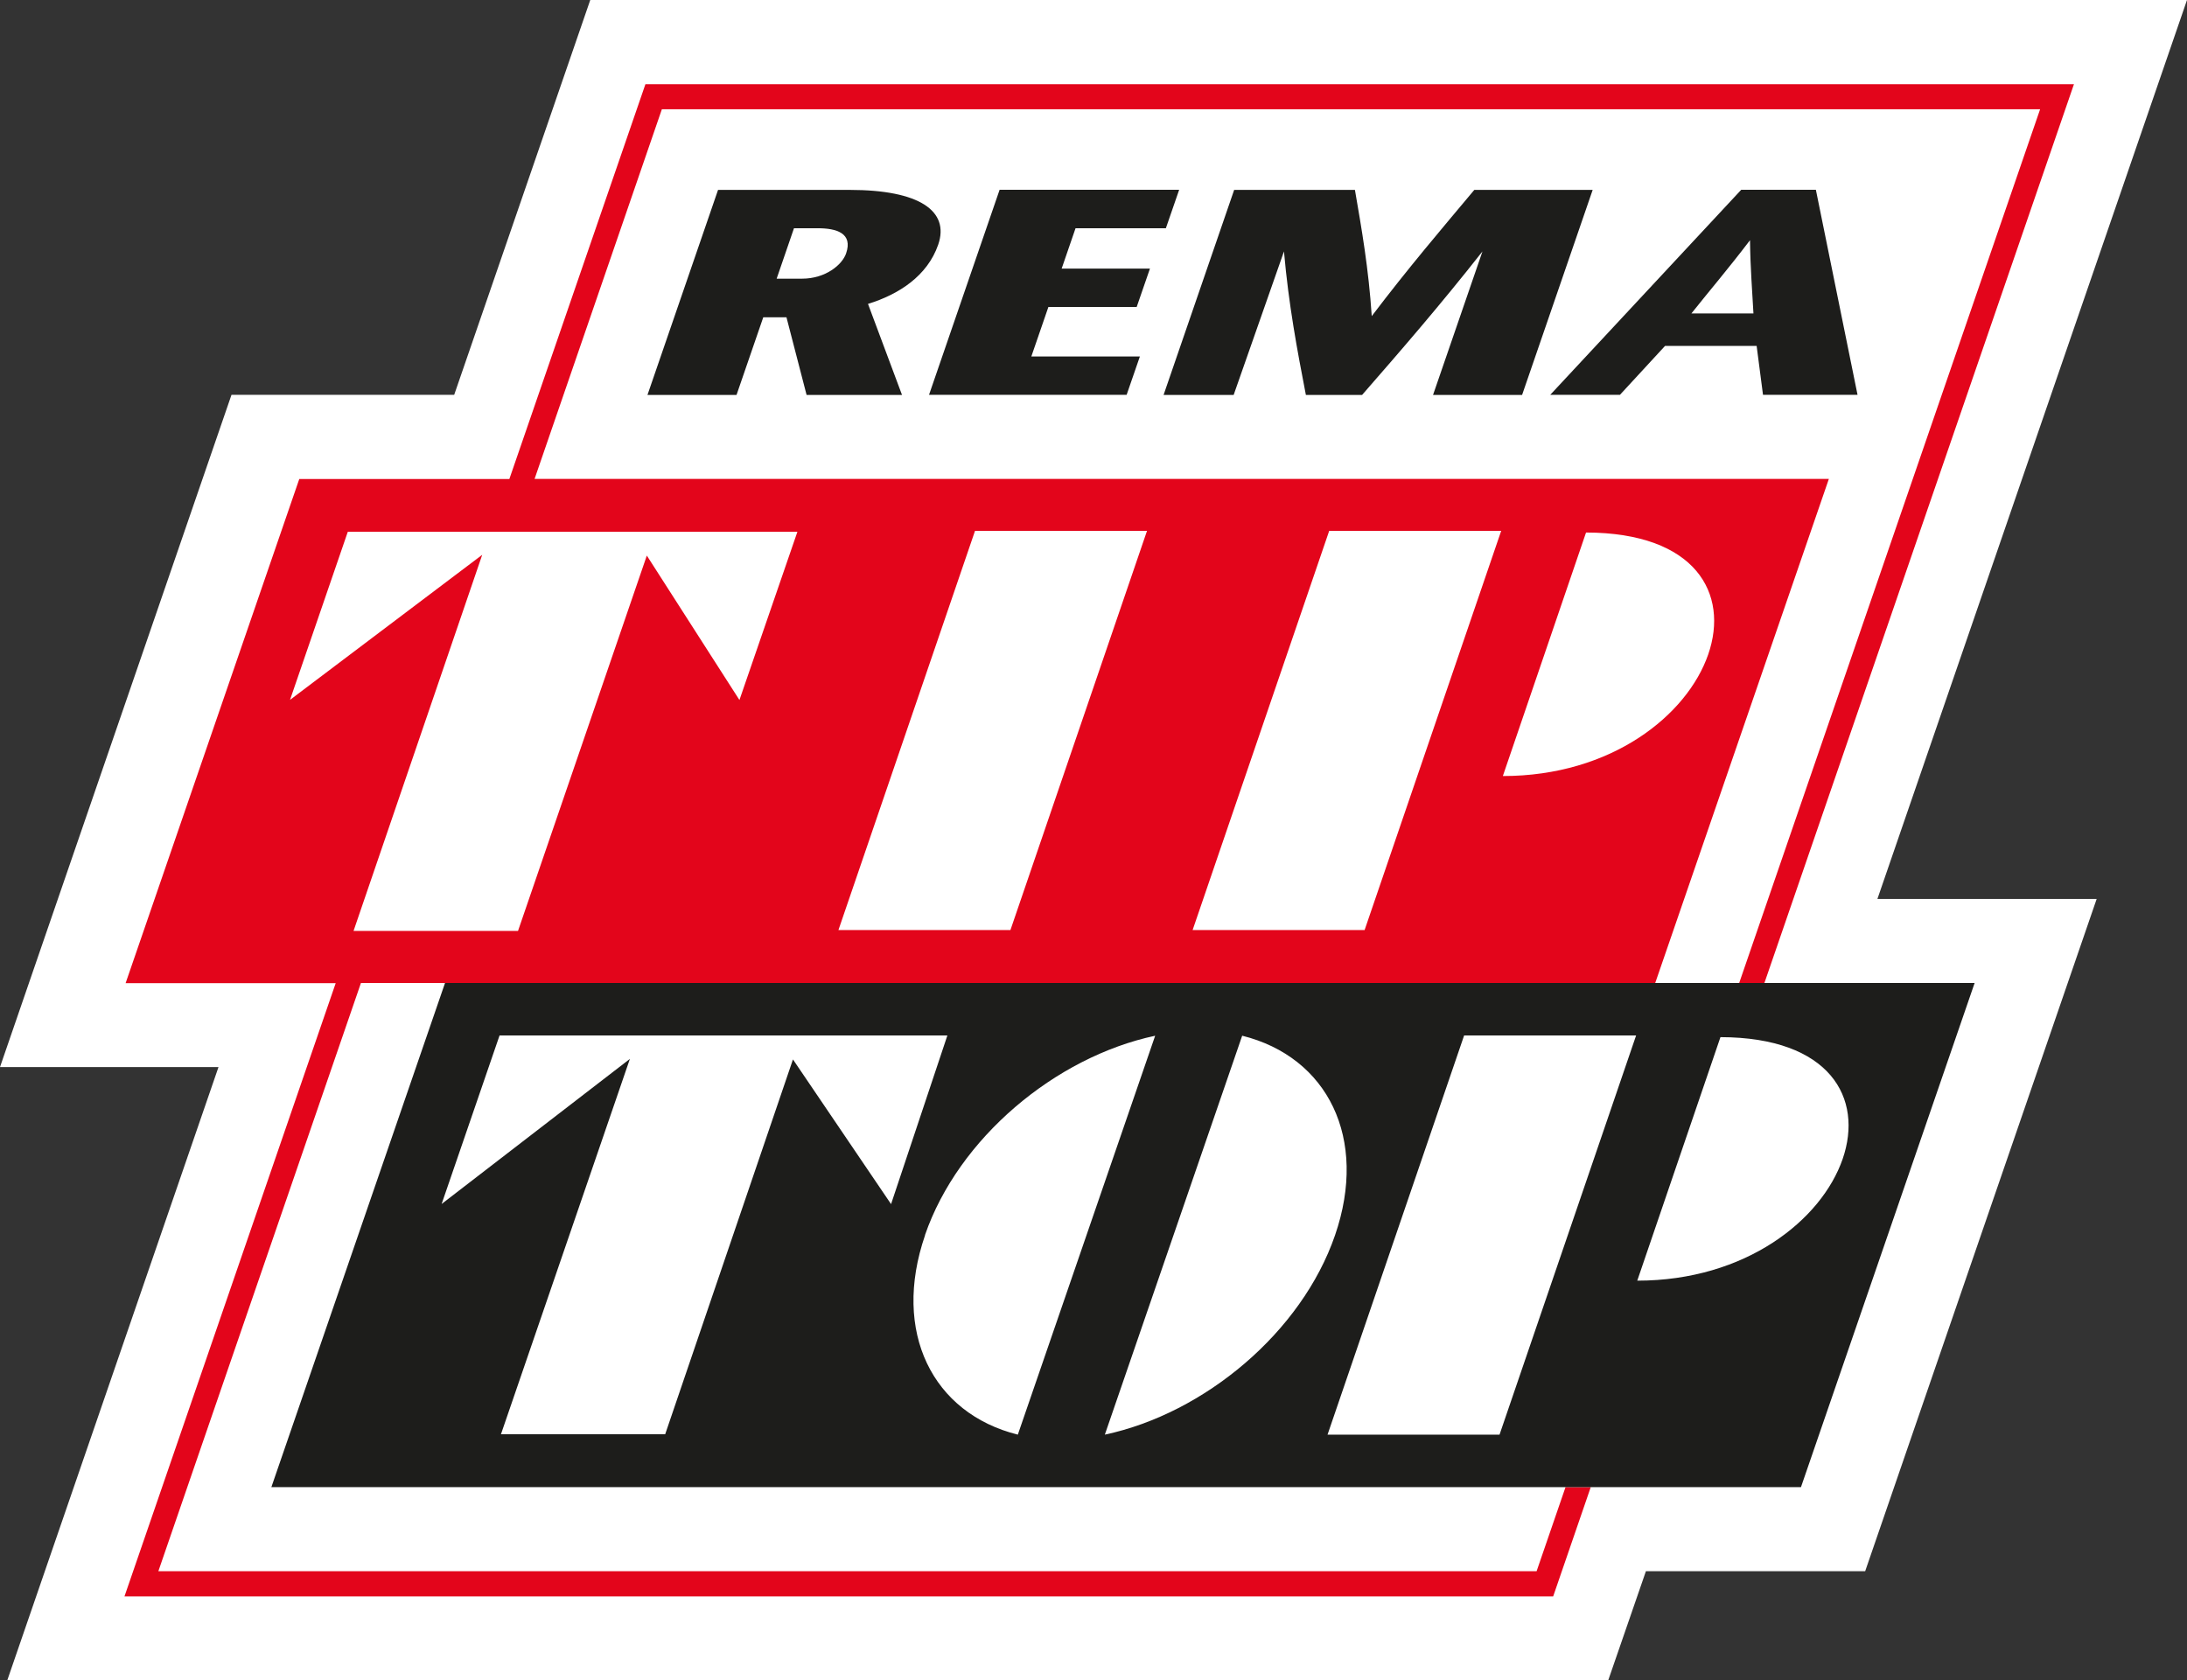 <?xml version="1.0" encoding="UTF-8"?><svg id="Ebene_1" xmlns="http://www.w3.org/2000/svg" viewBox="0 0 171.66 131.93"><rect x="0" y="0" width="171.66" height="131.93" fill="#333333" stroke="none"/><defs><style>.cls-1{fill:#fff;}.cls-2{fill:#e3051b;}.cls-3{fill:#1d1d1b;}</style></defs><polygon class="cls-1" points="147.36 70.58 164.57 70.58 146.4 123.36 129.19 123.36 126.23 131.93 .57 131.93 17.15 83.78 0 83.78 18.17 31 35.65 31 46.33 0 171.66 0 147.36 70.58 147.36 70.58"/><path class="cls-2" d="m76.53,41.68l-10.72,31.34h13.5l10.72-31.34h-13.5Zm-53.78,13.28l15.1-11.4-10.1,29.53h12.91l10.11-29.47,7.27,11.34,4.55-13.21H27.3l-4.54,13.21h0Zm95.21,5.97c17.06,0,23.75-19.09,6.53-19.12l-6.53,19.12h0Zm-13.63-19.25l-10.72,31.34h13.5l10.72-31.34h-13.5ZM162.79,6.6l-24.3,70.58h-1.98l23.62-68.6H51.95l-9.99,29.02h101.59l-13.63,39.58H28.33s-15.9,46.18-15.9,46.18h108.18l2.27-6.6h1.98l-2.95,8.58H9.77l16.58-48.15H9.86s13.63-39.58,13.63-39.58h16.49l10.68-31h112.14Z"/><path class="cls-3" d="m132.76,24.61h4.87c-.1-1.91-.24-3.45-.27-5.75-1.75,2.3-3.08,3.84-4.6,5.75h0Zm3.91-9.71h5.86l3.27,16.1h-7.42l-.5-3.84h-7.19l-3.54,3.84h-5.47l14.99-16.1h0ZM34.65,94.54l14.79-11.4-10.12,29.47h12.89l10.03-29.43,7.7,11.36,4.42-13.24h-35.15l-4.55,13.24h0Zm37.96,2.44c-2.62,7.61.59,13.99,7.28,15.66l10.78-31.32c-7.84,1.67-15.45,8.05-18.07,15.66h0Zm24.89-15.66l-10.78,31.32c7.84-1.67,15.45-8.05,18.07-15.66,2.62-7.61-.59-13.99-7.28-15.66h0Zm31.01,19.23c17.06,0,23.75-19.09,6.53-19.12l-6.53,19.12h0Zm-13.59-19.25l-10.72,31.34h13.5l10.72-31.34h-13.5ZM21.3,116.76l13.63-39.58h120.06l-13.63,39.58H21.3ZM62.32,17.92l-1.36,3.96h1.99c1.86,0,3.16-1.1,3.46-1.98.55-1.59-.74-1.98-2.23-1.98h-1.86Zm-11.5,13.09l5.54-16.1h10.34c5.47,0,7.85,1.66,6.94,4.3-.85,2.46-3.1,3.91-5.51,4.65l2.67,7.15h-7.49l-1.58-6.1h-1.82l-2.1,6.1h-6.99Zm41.73-16.1l-1.04,3.01h-7.09l-1.09,3.17h6.93l-1.04,3.01h-6.93l-1.34,3.89h8.52l-1.04,3.01h-15.51l5.54-16.1h14.08Zm32.46,0l-5.54,16.1h-6.99l3.88-11.27c-3.31,4.21-6.38,7.75-9.45,11.27h-4.41c-.68-3.52-1.35-7.06-1.72-11.27l-3.95,11.27h-5.5l5.54-16.1h9.48c.53,3.08,1.07,6.14,1.32,9.91,2.86-3.77,5.47-6.83,8.05-9.91h9.28Z"/></svg>